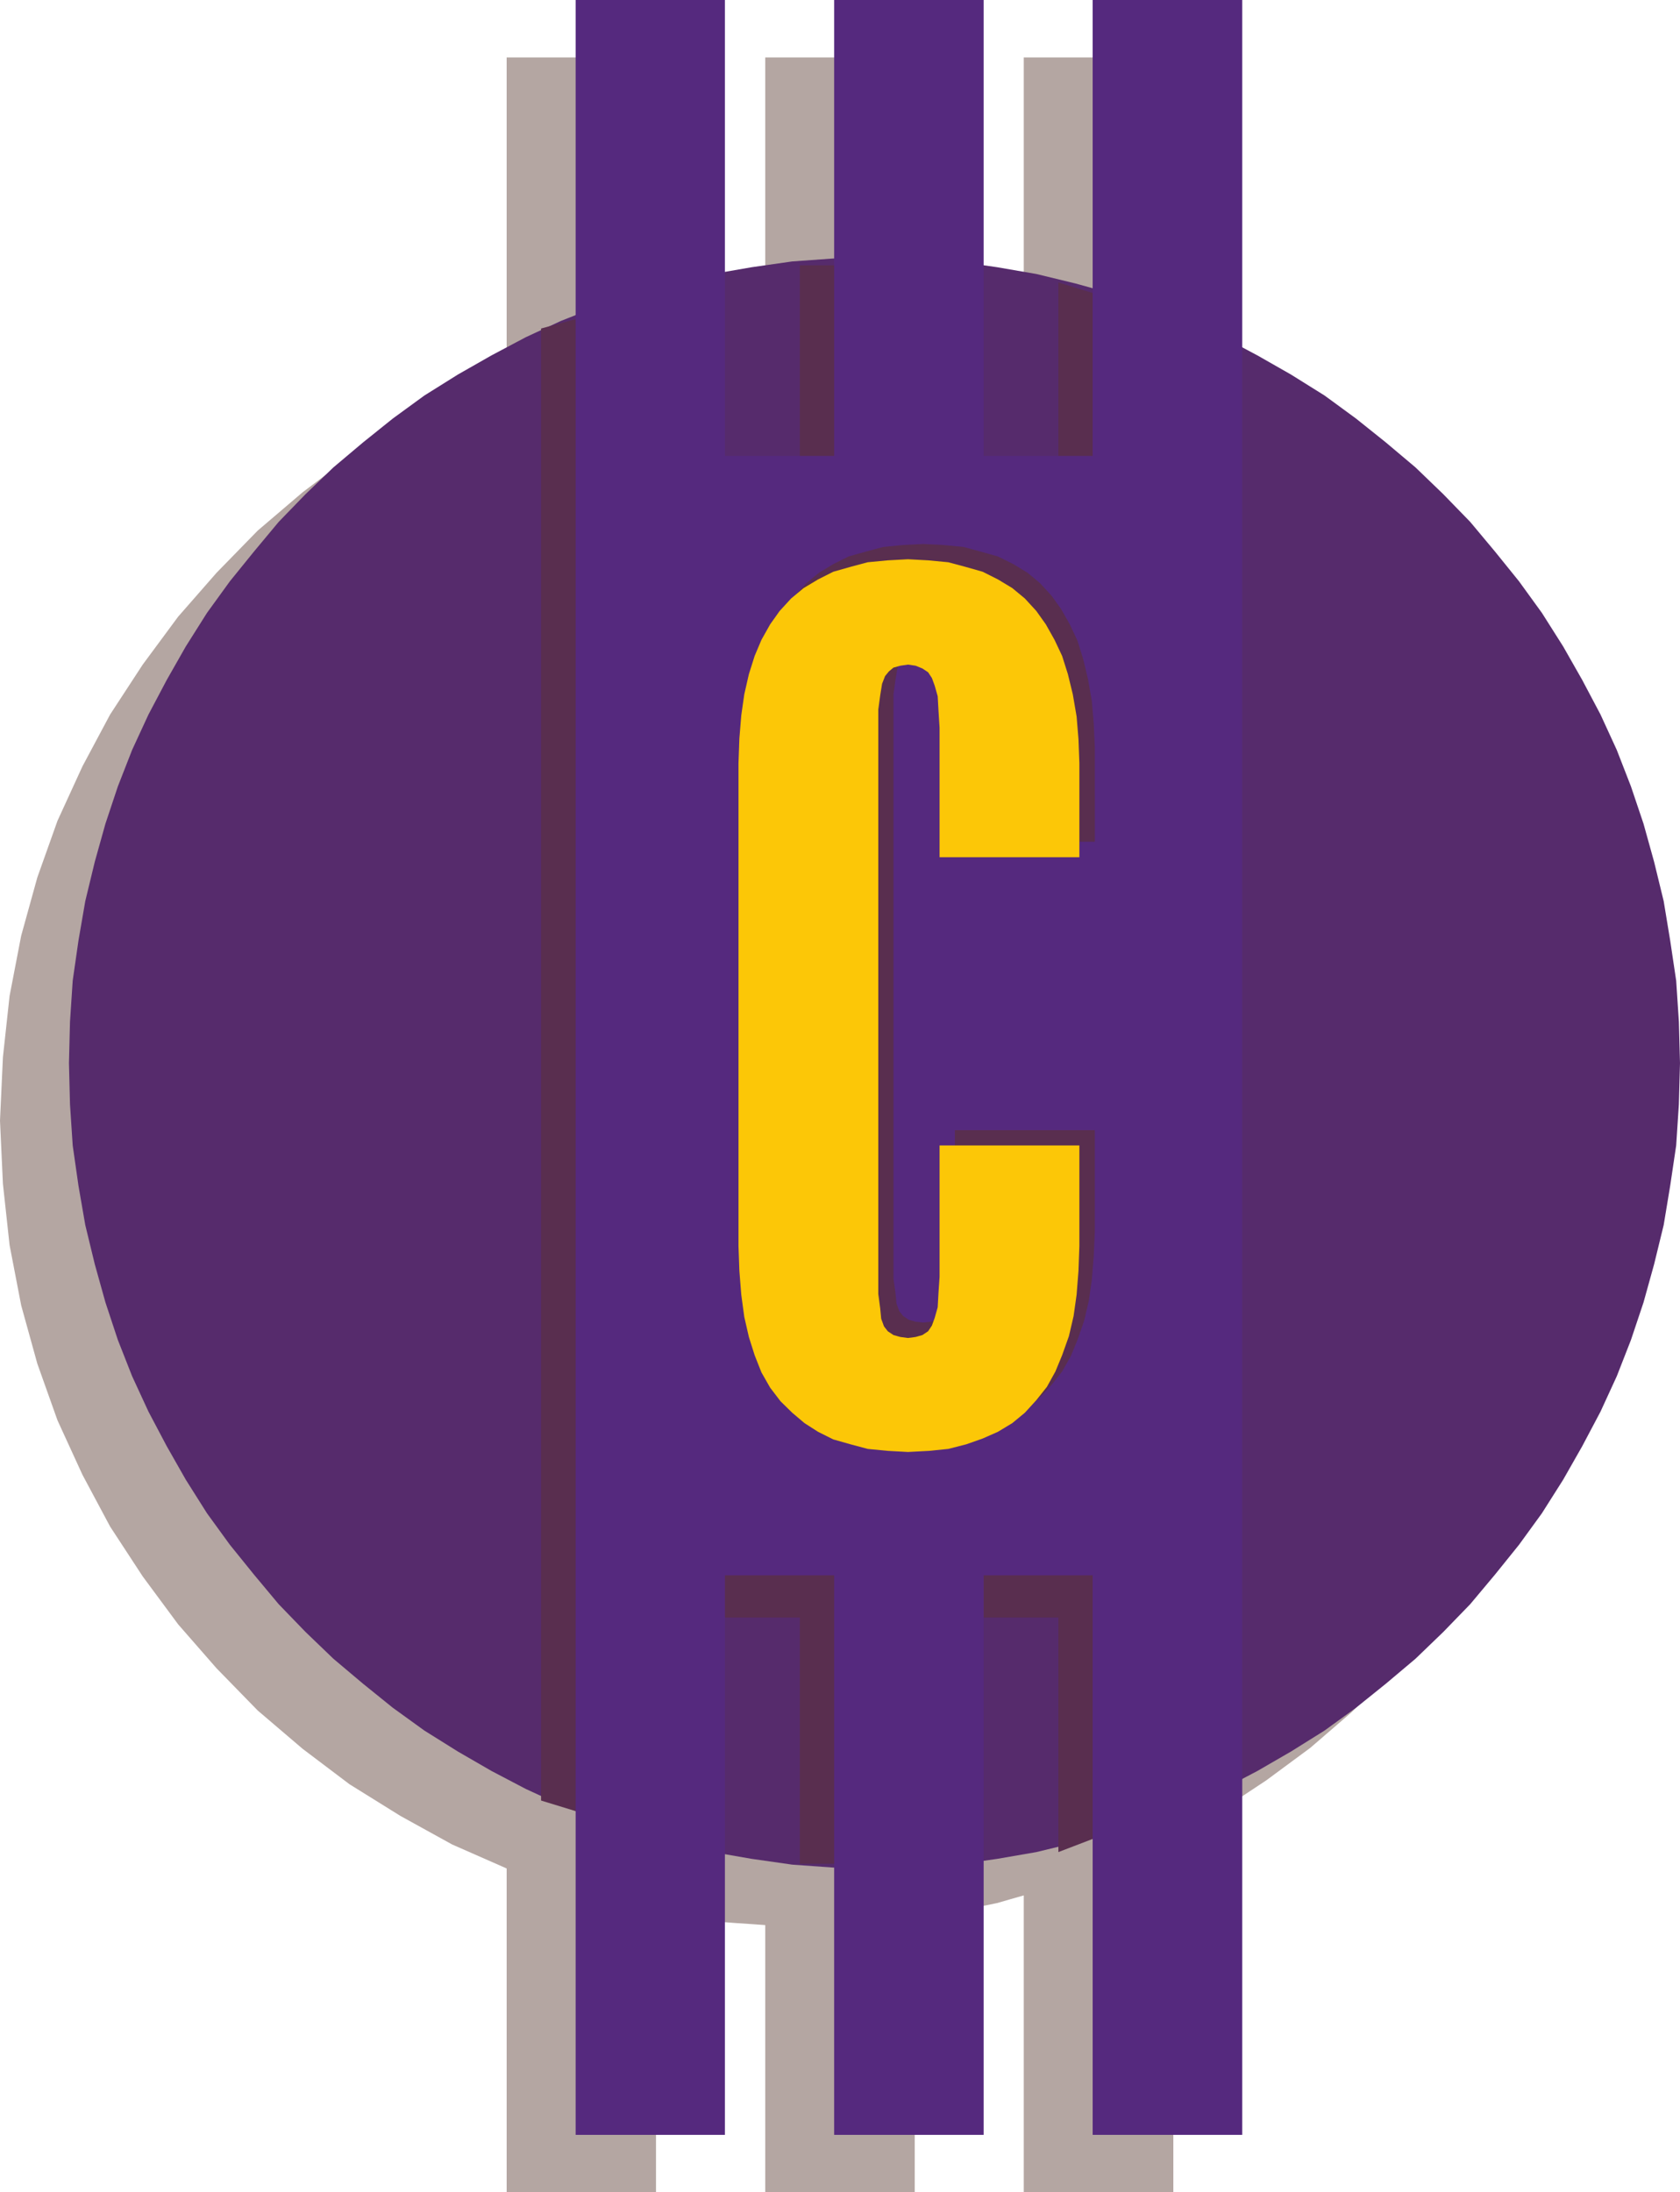 <svg xmlns="http://www.w3.org/2000/svg" width="89.813" height="117.191"><path fill="#b4a6a2" d="M35.07 102.191v15h-7.984v-17.3l-2.914-1.282-2.766-1.527-2.718-1.691-2.508-1.895-2.403-2.05-2.203-2.259-2.05-2.347-1.895-2.563-1.742-2.664-1.477-2.765-1.336-2.914-1.078-3.028-.863-3.117-.621-3.223-.356-3.277L0 59.91l.156-3.39.356-3.274.62-3.219.864-3.12 1.078-3.028 1.336-2.914 1.477-2.766 1.742-2.668 1.894-2.562 2.051-2.344 2.203-2.258 2.403-2.05 2.508-1.895 2.718-1.688 2.766-1.53 2.914-1.282V3.07h7.984v14.547l.727-.156.715-.102.715-.105.71-.102.774-.097.71-.059.716-.047.773-.058V3.07h7.992v14.183l.762.105.723.102.715.156.761.149.723.16.715.148.715.156.714.204V3.07h7.997v18.586l2.562 1.438 2.402 1.59 2.36 1.734 2.195 1.89 2.043 1.997 1.953 2.21 1.735 2.305 1.644 2.403 1.484 2.504 1.282 2.62 1.12 2.755.919 2.828.726 2.867.512 2.969.348 3.07.105 3.074-.105 3.063-.348 3.074-.512 2.969-.726 2.87-.918 2.821-1.121 2.754-1.282 2.621-1.484 2.504-1.644 2.465-1.735 2.246-1.953 2.207-2.043 2.043-2.195 1.894-2.36 1.743-2.402 1.59-2.562 1.43v18.987H54.73v-15.859l-.714.203-.715.207-.715.145-.723.16-.761.144-.715.16-.723.102-.762.102v14.636H40.91v-14.273l-.773-.055-.715-.047-.711-.054-.773-.106-.711-.101-1.43-.203-.727-.16"/><path fill="#562b6c" d="m46.746 99.89-2.2-.046-2.194-.157-2.157-.308-2.097-.363L36 98.508l-2.05-.555-1.997-.672-1.953-.77-1.89-.87-1.84-.965-1.79-1.035-1.792-1.121-1.692-1.223-1.586-1.281-1.586-1.336-1.488-1.43-1.438-1.488-1.324-1.586-1.285-1.59-1.223-1.684-1.132-1.793-1.02-1.793-.976-1.847-.875-1.895-.762-1.937-.664-2.008-.57-2.043-.508-2.094-.364-2.101-.308-2.153-.145-2.199-.055-2.203.055-2.207.145-2.2.308-2.144.364-2.11.507-2.097.57-2.039.665-1.996.762-1.95.875-1.894.976-1.847 1.02-1.793 1.132-1.793 1.223-1.688 1.285-1.586 1.324-1.59 1.438-1.484 1.488-1.43 1.586-1.336 1.586-1.273 1.692-1.234 1.792-1.122 1.79-1.02 1.84-.976 1.89-.875 1.953-.77 1.996-.655 2.051-.57 2.098-.509 2.097-.363 2.157-.308 2.195-.157 2.2-.043 2.202.043 2.2.157 2.152.308 2.101.363 2.094.508 2.055.57 1.996.657 1.95.77 1.894.874 1.836.977 1.789 1.02 1.793 1.12 1.687 1.235 1.59 1.273 1.586 1.336 1.484 1.43 1.442 1.484 1.328 1.59 1.281 1.586 1.223 1.688 1.136 1.793 1.02 1.793.977 1.847.87 1.895.758 1.949.672 1.996.567 2.04.511 2.097.348 2.11.32 2.144.145 2.199.059 2.207-.06 2.203-.144 2.2-.32 2.152-.348 2.101-.511 2.094-.567 2.043-.672 2.008-.757 1.937-.871 1.895-.977 1.847-1.02 1.793-1.136 1.793-1.223 1.684-1.281 1.59-1.328 1.586-1.442 1.488-1.484 1.43-1.586 1.336-1.59 1.28-1.687 1.224-1.793 1.12-1.79 1.036-1.835.965-1.895.87-1.95.77-1.995.672-2.055.555-2.094.508-2.101.363-2.153.308-2.199.157-2.203.047"/><path fill="#592e4f" d="M36.918 26.621h5.84V14.184h7.984V26.62h5.84V15.1l7.98 2.461v78.395l-7.98 3.059v-12.54h-5.84V99.64h-7.984V86.477h-5.84V98.71l-7.992-2.45V17.563l7.992-2.156v11.215"/><path fill="#55297e" d="M44.594 24.375V0h7.992v24.375h5.828V0h7.996v114.133h-7.996V84.219h-5.828v29.914h-7.992V84.219h-5.84v29.914h-7.98V0h7.98v24.375h5.84"/><path fill="#592e4f" d="M51.047 60.422h7.484v5.375l-.058 1.328-.102 1.281-.16 1.121-.25 1.075-.36 1.035-.355.863-.465.824-.566.715-.613.668-.664.555-.762.465-.828.355-.864.316-.972.25-1.02.102-1.137.055-1.074-.055-1.07-.102-.93-.25-.914-.261-.82-.41-.711-.465-.672-.555-.613-.621-.567-.715-.464-.816-.348-.918-.309-.977-.261-1.078-.145-1.176-.113-1.281-.047-1.328V39.992l.047-1.328.113-1.234.145-1.125.261-1.078.309-.973.348-.875.464-.817.512-.714.613-.668.668-.555.77-.465.82-.41.914-.258.93-.25 1.07-.105 1.074-.055 1.079.055 1.078.105.918.25.918.258.828.41.762.465.664.555.613.668.512.714.464.817.41.875.305.973.258 1.078.207 1.18.102 1.222.058 1.285V45h-7.484v-6.906L51 37.18l-.059-.774-.144-.566-.16-.41-.203-.305-.305-.203-.363-.16-.41-.043-.407.043-.363.105-.25.2-.203.265-.16.406-.102.614-.105.77v31.237l.105.758.055.567.148.41.207.261.305.204.363.101.406.047.41-.047.364-.101.305-.204.203-.308.16-.418.144-.555.059-.77.047-.874v-7.008"/><path fill="#fcc707" d="M50.23 61.238h7.473v5.375l-.047 1.328-.101 1.278-.16 1.136-.25 1.075-.364 1.023-.36.871-.452.817-.567.714-.613.672-.672.555-.77.465-.816.36-.875.308-.96.246-1.032.105-1.125.059-1.078-.059-1.074-.105-.918-.246-.922-.262-.813-.406-.726-.465-.656-.555-.625-.613-.555-.727-.465-.816-.363-.918-.309-.976-.246-1.075-.16-1.183-.102-1.278-.047-1.328V40.805l.047-1.325.102-1.238.16-1.12.246-1.079.309-.977.363-.859.465-.828.508-.715.613-.668.668-.555.773-.464.813-.41.922-.262.918-.246 1.074-.102 1.078-.059 1.078.059 1.078.102.918.246.918.261.817.41.77.465.671.555.613.668.508.715.465.828.406.86.309.976.262 1.078.203 1.18.101 1.226.047 1.278v5.023H50.23v-6.914l-.058-.922-.043-.77-.16-.566-.149-.406-.203-.309-.305-.203-.363-.148-.41-.059-.406.059-.367.101-.246.204-.204.25-.16.41-.101.625-.102.757v31.239l.102.77.054.558.149.406.203.262.305.203.367.102.406.054.41-.054.363-.102.305-.203.203-.305.149-.41.16-.566.043-.774.058-.86v-7.019"/></svg>
